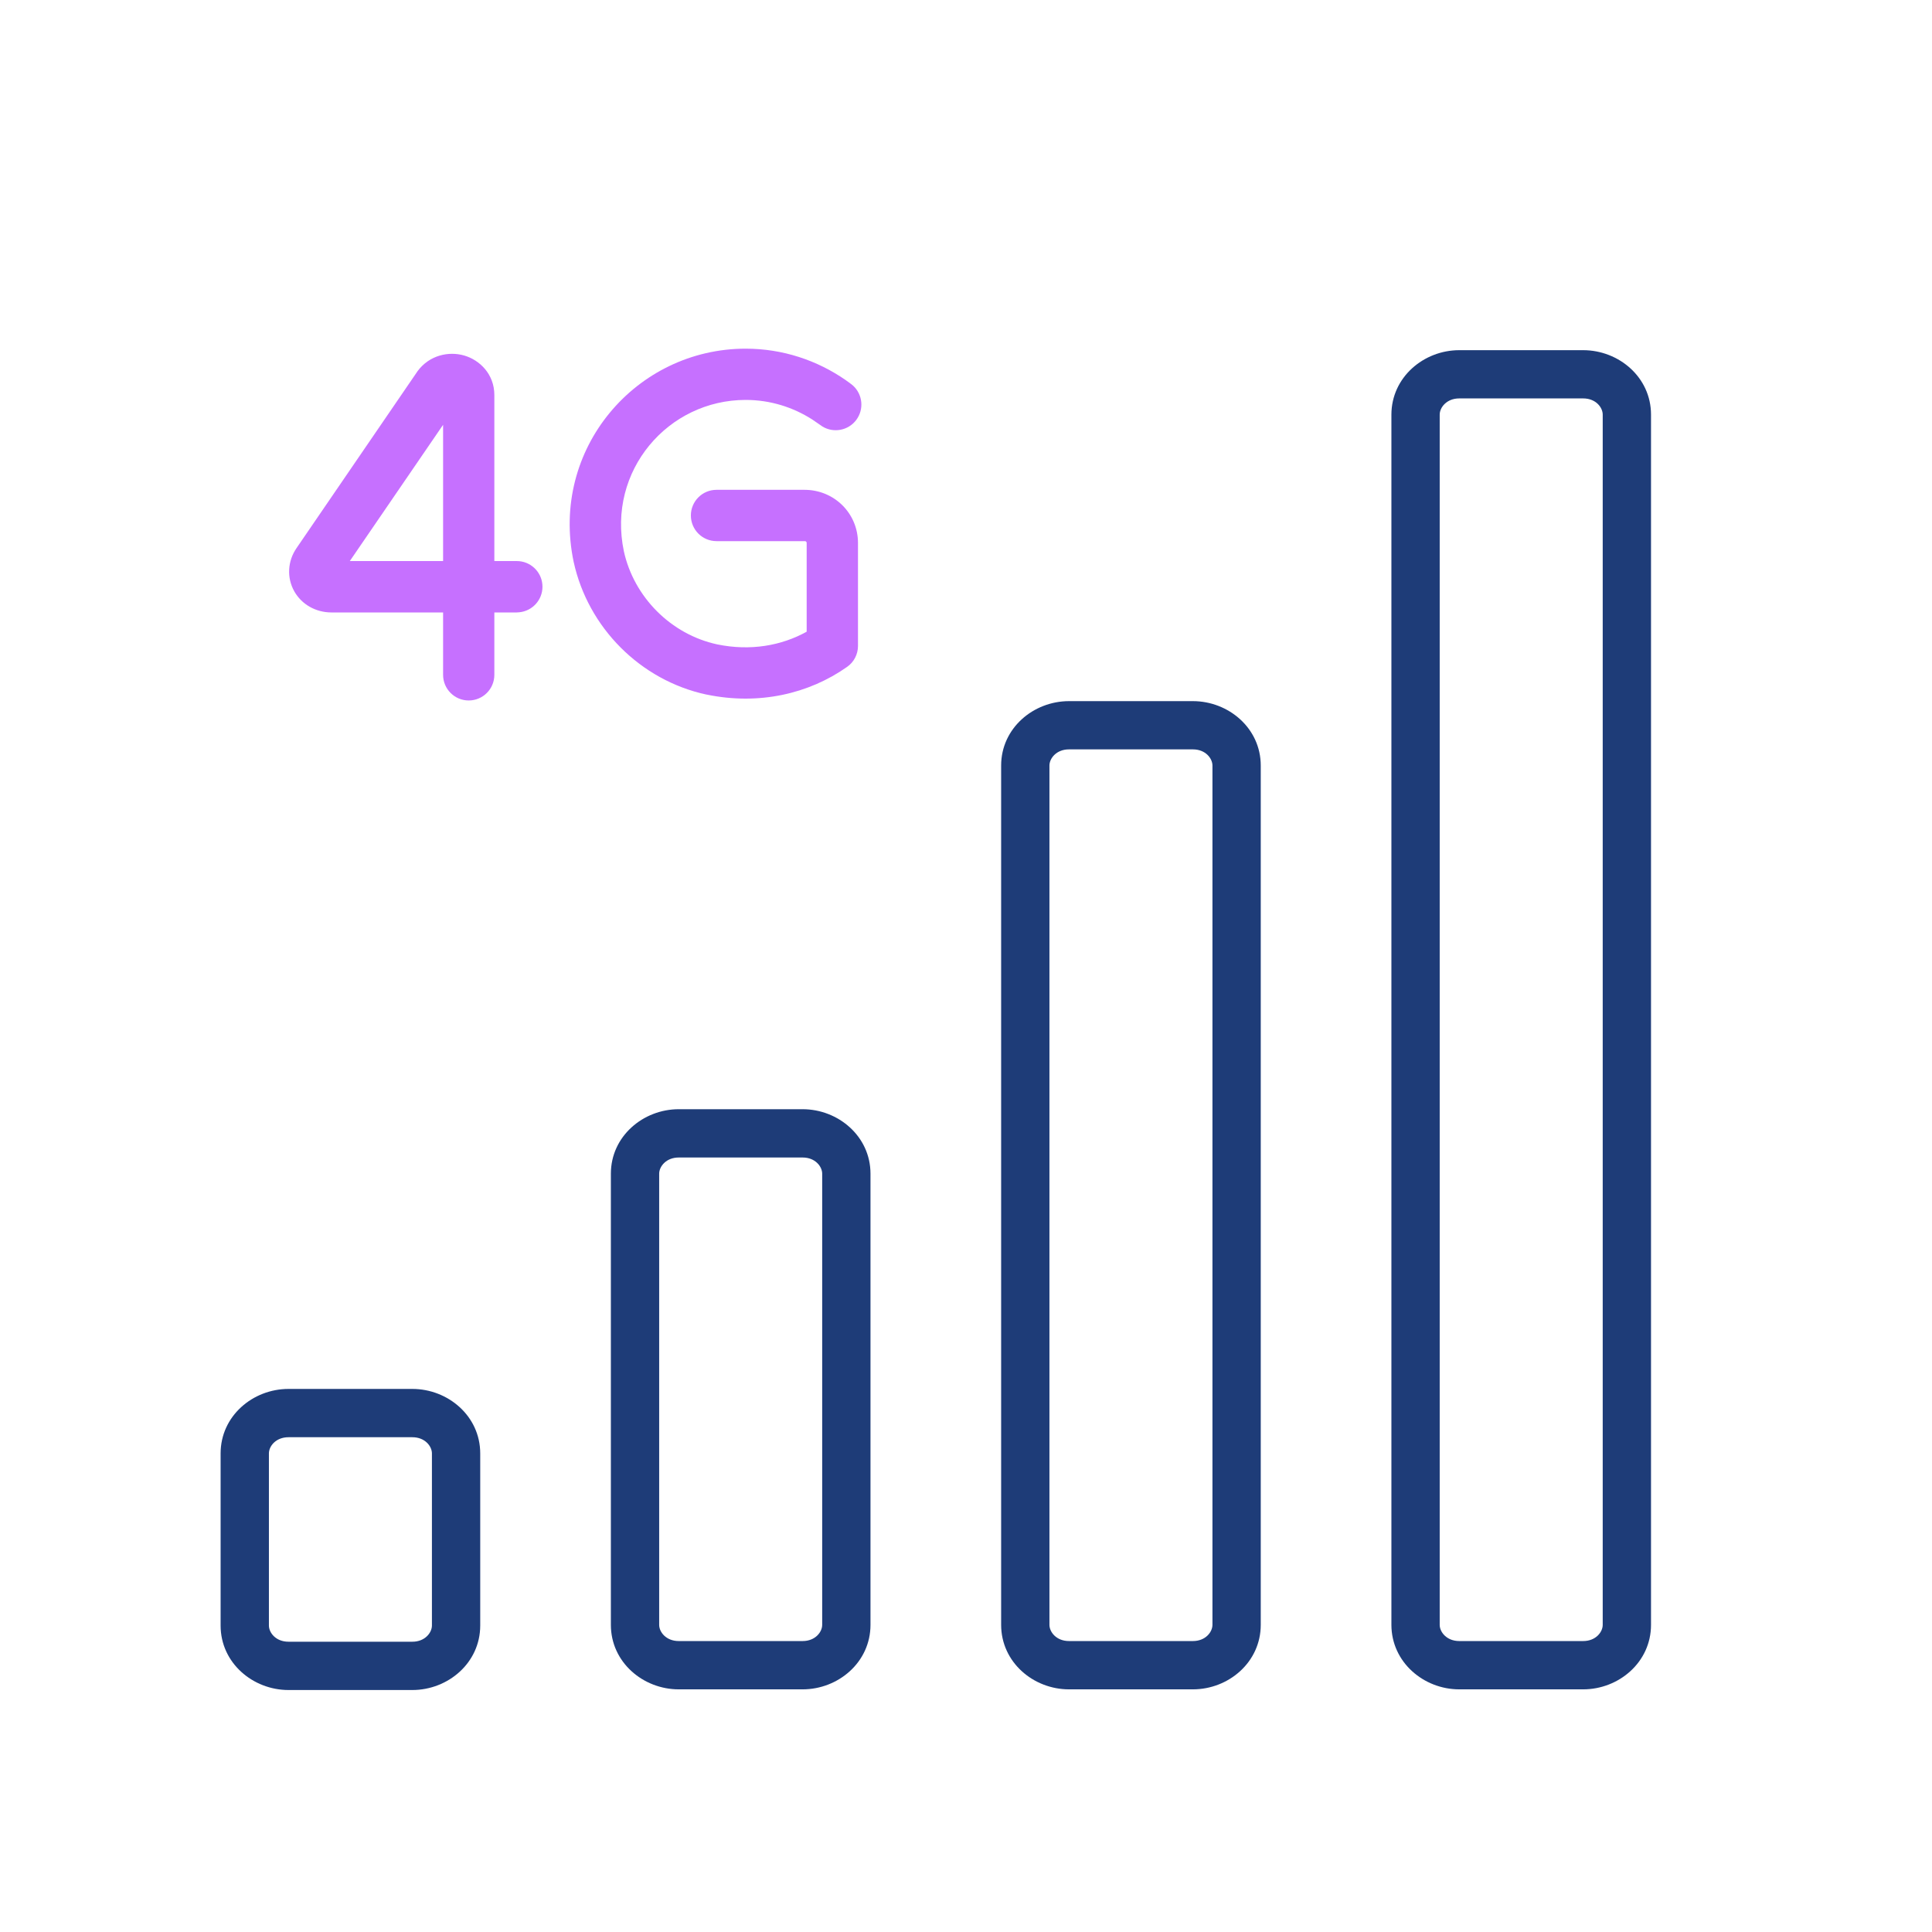 <svg width="32" height="32" viewBox="0 0 32 32" fill="none" xmlns="http://www.w3.org/2000/svg">
<path d="M7.154 24.073C7.154 23.954 7.039 23.805 6.83 23.805H4.778C4.568 23.805 4.454 23.954 4.454 24.073V26.924C4.454 27.042 4.568 27.192 4.778 27.192H6.83C7.039 27.192 7.154 27.042 7.154 26.924V24.073ZM7.954 26.924C7.954 27.543 7.42 27.992 6.83 27.992H4.778C4.188 27.992 3.654 27.543 3.654 26.924V24.073C3.654 23.453 4.188 23.005 4.778 23.005H6.83C7.419 23.005 7.954 23.453 7.954 24.073V26.924Z" fill="#1E3C78"/>
<path d="M13.618 19.44C13.618 19.322 13.504 19.172 13.294 19.172H11.242C11.032 19.172 10.918 19.322 10.918 19.44V26.913C10.918 27.031 11.032 27.181 11.242 27.181H13.294C13.504 27.181 13.618 27.031 13.618 26.913V19.44ZM14.418 26.913C14.418 27.532 13.884 27.981 13.294 27.981H11.242C10.652 27.981 10.118 27.532 10.118 26.913V19.44C10.118 18.821 10.652 18.372 11.242 18.372H13.294C13.884 18.372 14.418 18.821 14.418 19.44V26.913Z" fill="#1E3C78"/>
<path d="M20.082 12.68C20.082 12.562 19.968 12.412 19.758 12.412H17.706C17.496 12.412 17.382 12.562 17.382 12.68V26.912C17.382 27.031 17.496 27.181 17.706 27.181H19.758C19.968 27.181 20.082 27.031 20.082 26.912V12.68ZM20.882 26.912C20.882 27.532 20.348 27.981 19.758 27.981H17.706C17.116 27.981 16.582 27.532 16.582 26.912V12.68C16.582 12.061 17.116 11.613 17.706 11.613H19.758C20.348 11.613 20.882 12.061 20.882 12.68V26.912Z" fill="#1E3C78"/>
<path d="M26.546 6.867C26.546 6.749 26.432 6.599 26.222 6.599H24.17C23.961 6.599 23.846 6.749 23.846 6.867V26.913C23.846 27.031 23.961 27.181 24.17 27.181H26.222C26.432 27.181 26.546 27.031 26.546 26.913V6.867ZM27.346 26.913C27.346 27.532 26.812 27.981 26.222 27.981H24.17C23.581 27.981 23.047 27.532 23.046 26.913V6.867C23.047 6.248 23.581 5.8 24.17 5.8H26.222C26.812 5.8 27.346 6.248 27.346 6.867V26.913Z" fill="#1E3C78"/>
<path d="M7.339 11.177V10.144H5.487C5.227 10.143 4.994 10.009 4.873 9.792C4.75 9.572 4.76 9.297 4.913 9.076H4.913L6.908 6.16L6.917 6.146C7.116 5.879 7.435 5.816 7.687 5.888C7.942 5.961 8.188 6.194 8.188 6.544V9.293H8.56L8.603 9.295C8.818 9.317 8.985 9.498 8.985 9.718C8.985 9.938 8.818 10.119 8.603 10.141L8.56 10.144H8.188V11.177C8.188 11.412 7.998 11.602 7.763 11.602C7.529 11.602 7.339 11.412 7.339 11.177ZM5.794 9.293H7.339V7.036L5.794 9.293Z" fill="#C670FF"/>
<path d="M12.35 5.775C12.967 5.775 13.537 5.97 14.005 6.294L14.097 6.361L14.131 6.389C14.289 6.535 14.314 6.78 14.182 6.956C14.05 7.132 13.807 7.176 13.623 7.065L13.587 7.04L13.453 6.948C13.134 6.744 12.756 6.624 12.35 6.624C11.066 6.624 10.053 7.797 10.333 9.13C10.5 9.891 11.114 10.508 11.879 10.673H11.879C12.432 10.787 12.946 10.693 13.361 10.463V8.994C13.361 8.987 13.359 8.982 13.358 8.979C13.357 8.976 13.355 8.974 13.353 8.972C13.351 8.97 13.348 8.968 13.345 8.966C13.341 8.965 13.335 8.963 13.326 8.963H11.868C11.633 8.963 11.443 8.773 11.443 8.538C11.443 8.303 11.633 8.113 11.868 8.113H13.326C13.816 8.113 14.211 8.501 14.211 8.994V10.698C14.211 10.837 14.144 10.967 14.03 11.046C13.396 11.493 12.569 11.684 11.703 11.504L11.7 11.504C10.605 11.268 9.739 10.393 9.502 9.308L9.501 9.304C9.108 7.43 10.54 5.775 12.35 5.775Z" fill="#C670FF"/>
</svg>
